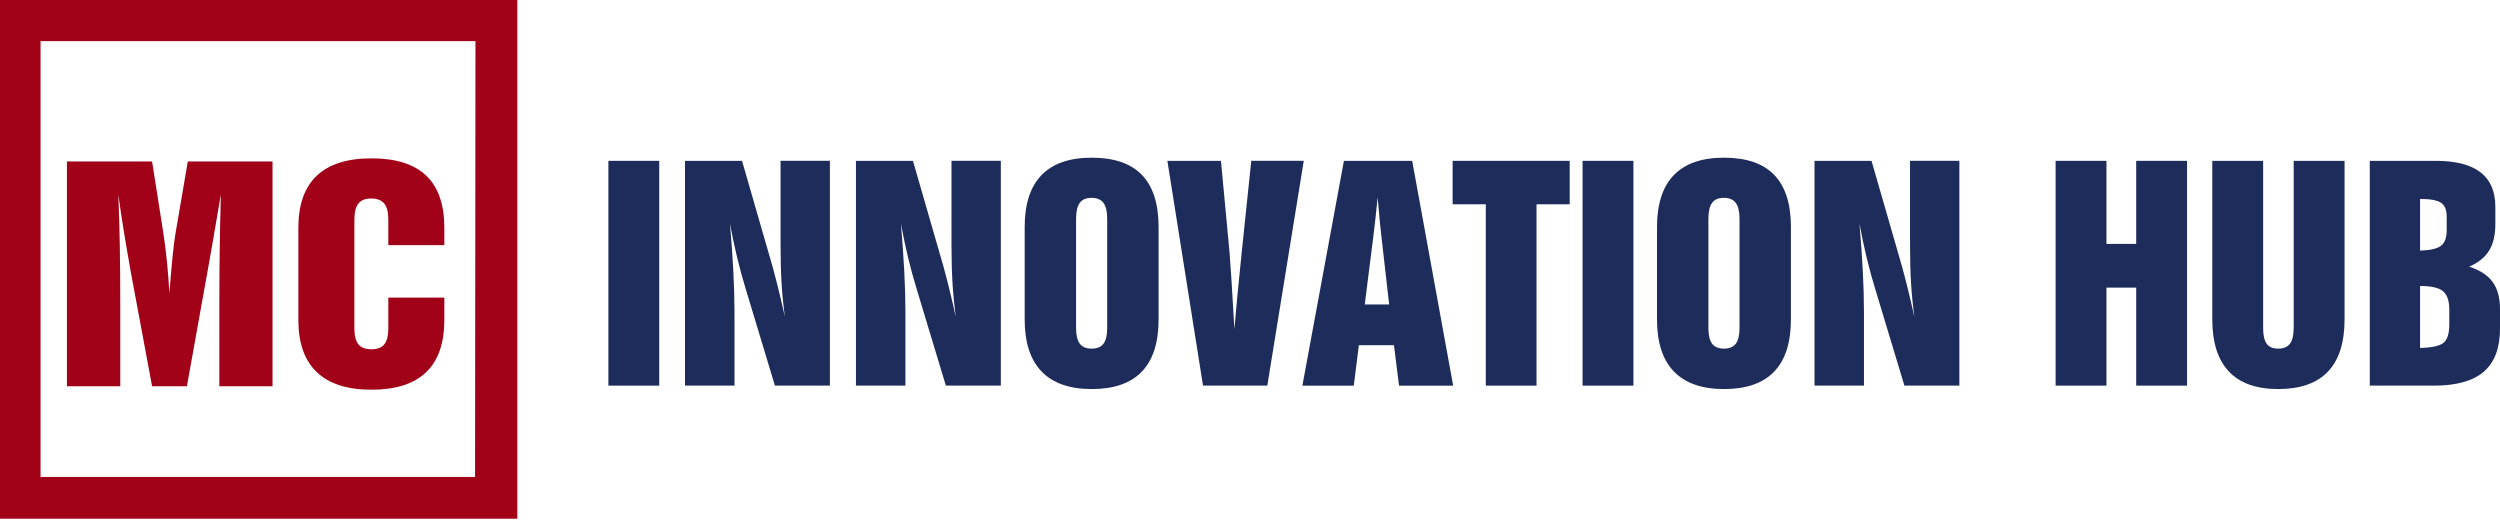 <?xml version="1.0" encoding="UTF-8"?> <svg xmlns="http://www.w3.org/2000/svg" width="239" height="50" viewBox="0 0 239 50" fill="none"><path d="M5.538 48.532L0 49.59V2.38419e-06H49.458V49.59L0 49.59L3.877 45.593L45.415 45.593L45.454 3.931L3.877 3.931V45.678L5.538 48.532Z" fill="#A20218"></path><path d="M58.162 36.867V15.376H63.023V36.867H58.162Z" fill="#1E2C5C"></path><path d="M65.487 36.867V15.376H70.938L73.454 24.09C73.743 25.051 74.016 26.042 74.273 27.064C74.531 28.087 74.786 29.17 75.04 30.314C74.891 29.24 74.784 28.163 74.719 27.084C74.653 26.005 74.621 24.758 74.621 23.343V15.375H79.338V36.866H74.083L71.292 27.628C70.995 26.658 70.722 25.658 70.473 24.627C70.224 23.596 69.995 22.513 69.785 21.377C69.925 22.985 70.032 24.5 70.106 25.924C70.18 27.348 70.218 28.672 70.218 29.895V36.866H65.487V36.867Z" fill="#1E2C5C"></path><path d="M81.828 36.867V15.376H87.279L89.795 24.09C90.084 25.051 90.357 26.042 90.615 27.064C90.872 28.087 91.128 29.17 91.381 30.314C91.233 29.24 91.126 28.163 91.06 27.084C90.995 26.005 90.962 24.758 90.962 23.343V15.375H95.679V36.866H90.425L87.633 27.628C87.336 26.658 87.063 25.658 86.814 24.627C86.565 23.596 86.336 22.513 86.126 21.377C86.266 22.985 86.373 24.5 86.447 25.924C86.522 27.348 86.559 28.672 86.559 29.895V36.866H81.828V36.867Z" fill="#1E2C5C"></path><path d="M97.959 21.705C97.959 19.503 98.496 17.848 99.571 16.738C100.646 15.629 102.244 15.074 104.367 15.074C106.507 15.074 108.108 15.625 109.17 16.726C110.231 17.826 110.762 19.486 110.762 21.705V30.537C110.762 32.748 110.229 34.41 109.163 35.523C108.097 36.637 106.499 37.194 104.367 37.194C102.253 37.194 100.656 36.635 99.578 35.517C98.498 34.399 97.959 32.739 97.959 30.537L97.959 21.705ZM102.873 20.919V31.337C102.873 32.036 102.991 32.542 103.227 32.857C103.463 33.171 103.843 33.328 104.367 33.328C104.883 33.328 105.258 33.171 105.494 32.857C105.73 32.542 105.848 32.036 105.848 31.337V20.919C105.848 20.22 105.728 19.711 105.488 19.392C105.247 19.073 104.865 18.914 104.341 18.914C103.834 18.914 103.463 19.073 103.227 19.392C102.991 19.711 102.873 20.22 102.873 20.919Z" fill="#1E2C5C"></path><path d="M115.008 36.867L111.601 15.376H116.724L117.55 24.195C117.585 24.632 117.646 25.516 117.734 26.848C117.821 28.181 117.913 29.72 118.009 31.468C118.157 29.668 118.358 27.541 118.612 25.086C118.655 24.666 118.686 24.361 118.703 24.168L119.621 15.375H124.64L121.154 36.866H115.008V36.867Z" fill="#1E2C5C"></path><path d="M124.508 36.867L128.479 15.376H135.005L138.923 36.867H133.747L133.262 33.001H129.907L129.422 36.867H124.508ZM130.471 29.109H132.803L132.056 22.544C132.004 22.107 131.954 21.637 131.906 21.135C131.858 20.633 131.79 19.875 131.703 18.861C131.65 19.438 131.589 20.036 131.519 20.657C131.449 21.277 131.375 21.915 131.296 22.57L130.471 29.109Z" fill="#1E2C5C"></path><path d="M142.042 36.867V19.53H138.871V15.376H150.062V19.53H146.891V36.867H142.042Z" fill="#1E2C5C"></path><path d="M151.293 36.867V15.376H156.155V36.867H151.293Z" fill="#1E2C5C"></path><path d="M158.409 21.705C158.409 19.503 158.946 17.848 160.021 16.738C161.095 15.629 162.694 15.074 164.817 15.074C166.957 15.074 168.558 15.625 169.62 16.726C170.681 17.826 171.212 19.486 171.212 21.705V30.537C171.212 32.748 170.679 34.41 169.613 35.523C168.547 36.637 166.948 37.194 164.817 37.194C162.703 37.194 161.106 36.635 160.027 35.517C158.948 34.399 158.409 32.739 158.409 30.537L158.409 21.705ZM163.323 20.919V31.337C163.323 32.036 163.441 32.542 163.677 32.857C163.913 33.171 164.293 33.328 164.817 33.328C165.332 33.328 165.708 33.171 165.944 32.857C166.18 32.542 166.298 32.036 166.298 31.337V20.919C166.298 20.22 166.178 19.711 165.937 19.392C165.697 19.073 165.315 18.914 164.791 18.914C164.284 18.914 163.913 19.073 163.677 19.392C163.441 19.711 163.323 20.22 163.323 20.919Z" fill="#1E2C5C"></path><path d="M173.466 36.867V15.376H178.917L181.433 24.09C181.721 25.051 181.994 26.042 182.252 27.064C182.51 28.087 182.765 29.17 183.019 30.314C182.87 29.24 182.763 28.163 182.698 27.084C182.632 26.005 182.599 24.758 182.599 23.343V15.375H187.317V36.866H182.062L179.271 27.628C178.974 26.658 178.701 25.658 178.452 24.627C178.203 23.596 177.974 22.513 177.764 21.377C177.904 22.985 178.011 24.5 178.085 25.924C178.159 27.348 178.196 28.672 178.196 29.895V36.866H173.466V36.867Z" fill="#1E2C5C"></path><path d="M196.516 36.867V15.376H201.378V23.317H204.221V15.376H209.083V36.867H204.221V27.497H201.378V36.867H196.516Z" fill="#1E2C5C"></path><path d="M216.356 15.376V31.337C216.356 32.044 216.47 32.553 216.697 32.863C216.924 33.173 217.291 33.328 217.797 33.328C218.313 33.328 218.689 33.169 218.924 32.85C219.16 32.531 219.278 32.027 219.278 31.337V15.376H224.14V30.537C224.14 32.748 223.611 34.41 222.554 35.523C221.497 36.637 219.912 37.194 217.797 37.194C215.709 37.194 214.137 36.635 213.08 35.517C212.023 34.399 211.494 32.739 211.494 30.537V15.376H216.356Z" fill="#1E2C5C"></path><path d="M226.551 36.867V15.376H232.854C234.759 15.376 236.185 15.74 237.133 16.47C238.081 17.199 238.555 18.298 238.555 19.766V21.43C238.555 22.47 238.356 23.312 237.958 23.959C237.561 24.605 236.925 25.117 236.052 25.492C237.082 25.824 237.832 26.313 238.299 26.96C238.766 27.606 239 28.467 239 29.541V31.415C239 33.267 238.485 34.639 237.454 35.53C236.423 36.421 234.837 36.866 232.697 36.866H226.551V36.867ZM231.36 23.959C232.348 23.924 233.018 23.767 233.372 23.487C233.726 23.208 233.903 22.718 233.903 22.02V20.683C233.903 20.063 233.721 19.63 233.359 19.386C232.996 19.141 232.33 19.019 231.36 19.019L231.36 23.959ZM231.36 33.263C232.487 33.237 233.234 33.073 233.601 32.772C233.968 32.47 234.152 31.887 234.152 31.022V29.594C234.152 28.755 233.951 28.17 233.549 27.838C233.147 27.506 232.417 27.34 231.36 27.34V33.263Z" fill="#1E2C5C"></path><path d="M6.399 36.929V15.438H14.54L15.611 22.252C15.745 23.108 15.859 24.008 15.954 24.952C16.049 25.895 16.131 26.917 16.197 28.018C16.292 26.76 16.387 25.646 16.483 24.677C16.578 23.707 16.668 22.965 16.754 22.449L17.954 15.438H26.053V36.929H20.968V29.067C20.968 27.424 20.98 25.73 21.003 23.982C21.027 22.235 21.063 20.444 21.111 18.609C20.796 20.47 20.53 22.03 20.311 23.288C20.092 24.546 19.949 25.354 19.882 25.712L17.868 36.929H14.54L12.54 26.197C12.264 24.668 12.029 23.296 11.834 22.082C11.638 20.868 11.464 19.706 11.312 18.596C11.379 20.23 11.427 21.886 11.455 23.563C11.483 25.24 11.498 27.049 11.498 28.988V36.929L6.399 36.929Z" fill="#A20218"></path><path d="M42.479 30.6C42.479 32.81 41.898 34.472 40.736 35.586C39.574 36.7 37.832 37.257 35.508 37.257C33.204 37.257 31.464 36.698 30.288 35.579C29.112 34.461 28.524 32.801 28.524 30.6V21.767C28.524 19.566 29.109 17.911 30.281 16.801C31.452 15.692 33.194 15.137 35.508 15.137C37.841 15.137 39.586 15.687 40.743 16.788C41.9 17.889 42.479 19.549 42.479 21.768V23.432H37.122V20.981C37.122 20.282 36.992 19.774 36.73 19.455C36.468 19.136 36.051 18.976 35.48 18.976C34.928 18.976 34.523 19.136 34.266 19.455C34.009 19.774 33.88 20.282 33.88 20.981V31.399C33.88 32.098 34.009 32.605 34.266 32.919C34.523 33.234 34.937 33.391 35.508 33.391C36.07 33.391 36.48 33.234 36.737 32.919C36.994 32.605 37.123 32.098 37.123 31.399V28.451H42.479V30.6Z" fill="#A20218"></path></svg> 